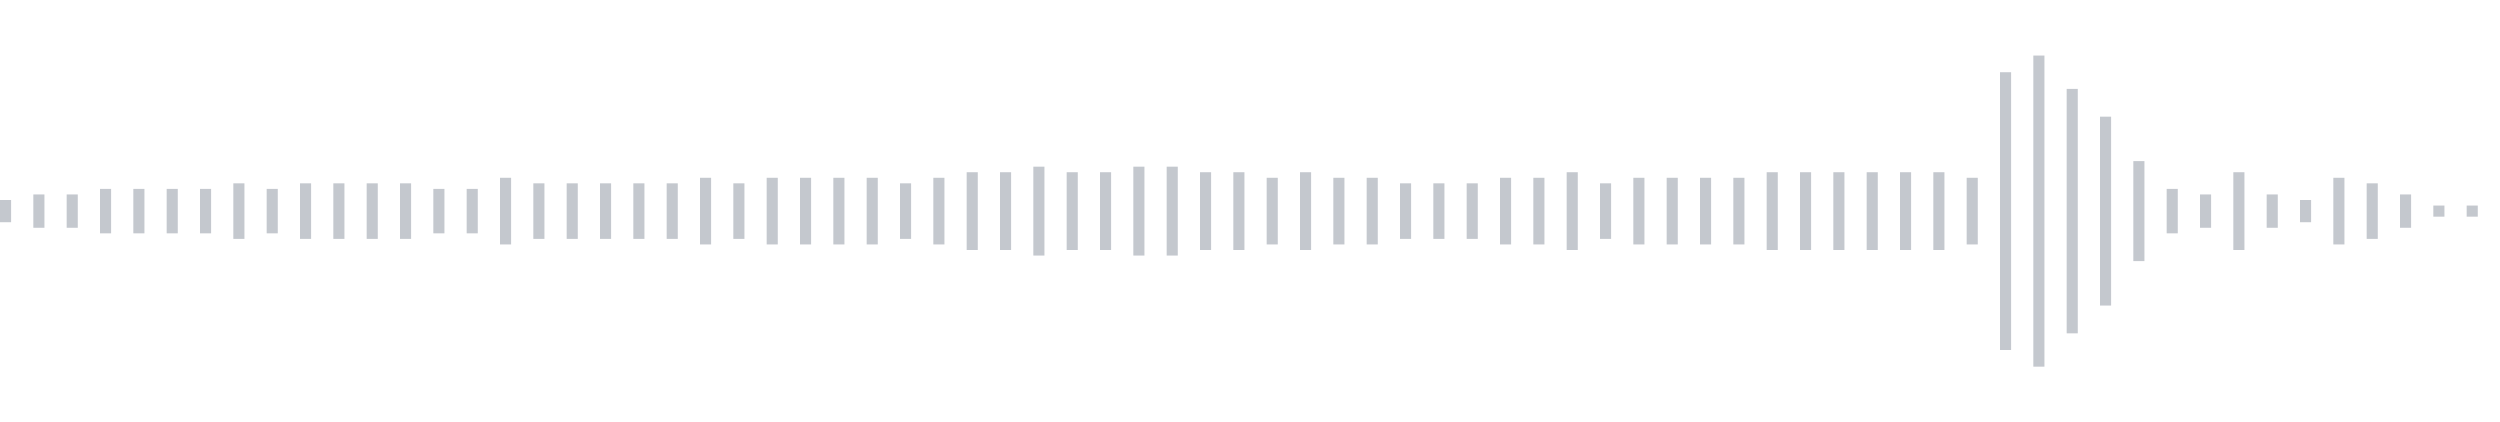 <svg xmlns="http://www.w3.org/2000/svg" xmlns:xlink="http://www.w3/org/1999/xlink" viewBox="0 0 225 38" preserveAspectRatio="none" width="100%" height="100%" fill="#C4C8CE"><g id="waveform-0b11eac4-e69d-4709-b537-0550f8d7a3fd"><rect x="0" y="18.0" width="1" height="2"/><rect x="3" y="17.5" width="1" height="3"/><rect x="6" y="17.5" width="1" height="3"/><rect x="9" y="17.0" width="1" height="4"/><rect x="12" y="17.0" width="1" height="4"/><rect x="15" y="17.0" width="1" height="4"/><rect x="18" y="17.0" width="1" height="4"/><rect x="21" y="16.5" width="1" height="5"/><rect x="24" y="17.0" width="1" height="4"/><rect x="27" y="16.5" width="1" height="5"/><rect x="30" y="16.5" width="1" height="5"/><rect x="33" y="16.5" width="1" height="5"/><rect x="36" y="16.5" width="1" height="5"/><rect x="39" y="17.0" width="1" height="4"/><rect x="42" y="17.0" width="1" height="4"/><rect x="45" y="16.0" width="1" height="6"/><rect x="48" y="16.5" width="1" height="5"/><rect x="51" y="16.5" width="1" height="5"/><rect x="54" y="16.5" width="1" height="5"/><rect x="57" y="16.5" width="1" height="5"/><rect x="60" y="16.5" width="1" height="5"/><rect x="63" y="16.0" width="1" height="6"/><rect x="66" y="16.5" width="1" height="5"/><rect x="69" y="16.0" width="1" height="6"/><rect x="72" y="16.0" width="1" height="6"/><rect x="75" y="16.0" width="1" height="6"/><rect x="78" y="16.0" width="1" height="6"/><rect x="81" y="16.5" width="1" height="5"/><rect x="84" y="16.0" width="1" height="6"/><rect x="87" y="15.5" width="1" height="7"/><rect x="90" y="15.5" width="1" height="7"/><rect x="93" y="15.0" width="1" height="8"/><rect x="96" y="15.5" width="1" height="7"/><rect x="99" y="15.5" width="1" height="7"/><rect x="102" y="15.0" width="1" height="8"/><rect x="105" y="15.0" width="1" height="8"/><rect x="108" y="15.5" width="1" height="7"/><rect x="111" y="15.5" width="1" height="7"/><rect x="114" y="16.0" width="1" height="6"/><rect x="117" y="15.5" width="1" height="7"/><rect x="120" y="16.0" width="1" height="6"/><rect x="123" y="16.0" width="1" height="6"/><rect x="126" y="16.5" width="1" height="5"/><rect x="129" y="16.5" width="1" height="5"/><rect x="132" y="16.5" width="1" height="5"/><rect x="135" y="16.0" width="1" height="6"/><rect x="138" y="16.0" width="1" height="6"/><rect x="141" y="15.5" width="1" height="7"/><rect x="144" y="16.5" width="1" height="5"/><rect x="147" y="16.0" width="1" height="6"/><rect x="150" y="16.0" width="1" height="6"/><rect x="153" y="16.0" width="1" height="6"/><rect x="156" y="16.0" width="1" height="6"/><rect x="159" y="15.5" width="1" height="7"/><rect x="162" y="15.5" width="1" height="7"/><rect x="165" y="15.5" width="1" height="7"/><rect x="168" y="15.5" width="1" height="7"/><rect x="171" y="15.5" width="1" height="7"/><rect x="174" y="15.5" width="1" height="7"/><rect x="177" y="16.0" width="1" height="6"/><rect x="180" y="6.5" width="1" height="25"/><rect x="183" y="5.0" width="1" height="28"/><rect x="186" y="8.0" width="1" height="22"/><rect x="189" y="10.5" width="1" height="17"/><rect x="192" y="14.5" width="1" height="9"/><rect x="195" y="17.0" width="1" height="4"/><rect x="198" y="17.5" width="1" height="3"/><rect x="201" y="15.5" width="1" height="7"/><rect x="204" y="17.5" width="1" height="3"/><rect x="207" y="18.0" width="1" height="2"/><rect x="210" y="16.0" width="1" height="6"/><rect x="213" y="16.5" width="1" height="5"/><rect x="216" y="17.5" width="1" height="3"/><rect x="219" y="18.5" width="1" height="1"/><rect x="222" y="18.5" width="1" height="1"/></g></svg>
